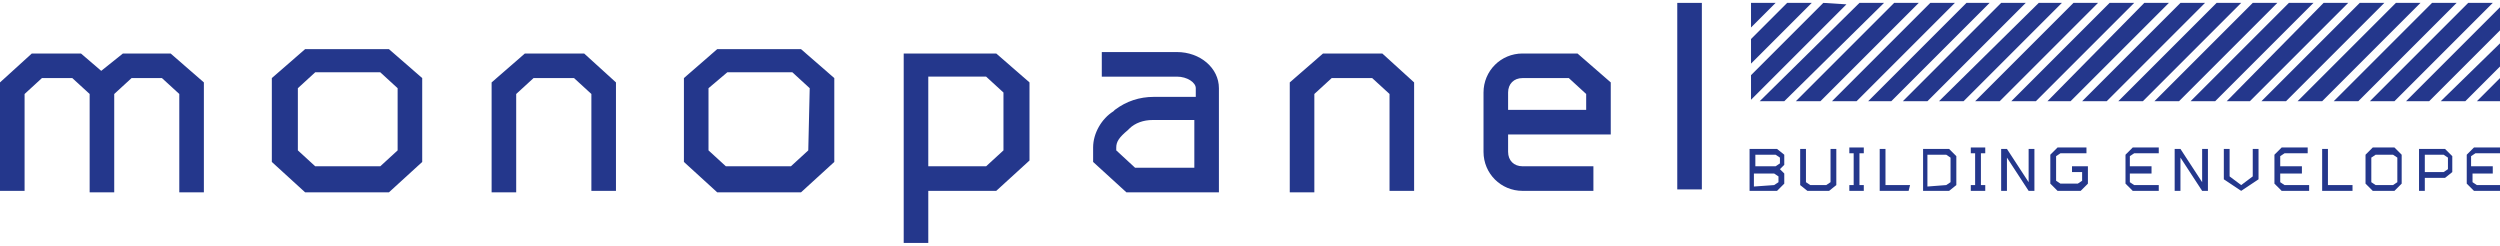 <?xml version="1.0" encoding="utf-8"?>
<!-- Generator: Adobe Illustrator 27.0.0, SVG Export Plug-In . SVG Version: 6.00 Build 0)  -->
<svg version="1.0" id="Calque_1" xmlns="http://www.w3.org/2000/svg" xmlns:xlink="http://www.w3.org/1999/xlink" x="0px" y="0px"
	 width="172.9px" height="17px" viewBox="0 0 172.9 17" style="enable-background:new 0 0 172.9 17;" xml:space="preserve">
<style type="text/css">
	.st0{fill:#24378C;}
</style>
<path id="Tracé_49" class="st0" d="M8.5,3.7L7,4.9L5.6,3.7H2.2L0,5.7v7.5h1.7V6.5l1.2-1.1H5l1.2,1.1v6.8h1.7V6.5l1.2-1.1h2.1
	l1.2,1.1v6.8h1.7V5.7l-2.3-2L8.5,3.7z"/>
<path id="Tracé_50" class="st0" d="M29.2,5.4v5.8l-2.3,2.1h-5.8l-2.3-2.1V5.4l2.3-2h5.8L29.2,5.4z M27.5,6.1L26.3,5h-4.5l-1.2,1.1
	v4.3l1.2,1.1h4.5l1.2-1.1V6.1z"/>
<path id="Tracé_51" class="st0" d="M42.6,5.7v7.5h-1.7V6.5l-1.2-1.1h-2.8l-1.2,1.1v6.8H34V5.7l2.3-2h4.1L42.6,5.7z"/>
<path id="Tracé_52" class="st0" d="M57.7,5.4v5.8l-2.3,2.1h-5.8l-2.3-2.1V5.4l2.3-2h5.8L57.7,5.4z M56,6.1L54.8,5h-4.5L49,6.1v4.3
	l1.2,1.1h4.5l1.2-1.1L56,6.1L56,6.1z"/>
<path id="Tracé_53" class="st0" d="M64.2,5.3h4l1.2,1.1v4l-1.2,1.1h-4V5.3z M62.5,3.7v13.1h1.7v-3.6h4.7l2.3-2.1V5.7l-2.3-2
	L62.5,3.7z"/>
<path id="Tracé_54" class="st0" d="M84.3,6.1v7.2h-6.4l-2.3-2.1v-1c0-1,0.6-2,1.4-2.5l0.1-0.1c0.8-0.6,1.7-0.9,2.7-0.9h2.9V6.1
	c0-0.4-0.6-0.8-1.3-0.8h-5.2V3.6h5.2C83,3.6,84.3,4.7,84.3,6.1 M82.6,8.3h-2.9c-0.6,0-1.2,0.2-1.6,0.6L78,9
	c-0.6,0.5-0.8,0.8-0.8,1.2v0.2l1.3,1.2h4.1V8.3z"/>
<path id="Tracé_55" class="st0" d="M97.8,5.7v7.5h-1.7V6.5l-1.2-1.1h-2.8l-1.2,1.1v6.8h-1.7V5.7l2.3-2h4.1L97.8,5.7z"/>
<path id="Tracé_56" class="st0" d="M105.3,11.5h4.9v1.7h-4.9c-1.5,0-2.7-1.2-2.7-2.7V6.4c0-1.5,1.2-2.7,2.7-2.7h3.8l2.3,2v3.6h-7.1
	v1.2C104.3,11.1,104.7,11.5,105.3,11.5L105.3,11.5 M104.3,7.6h5.4V6.5l-1.2-1.1h-3.2c-0.6,0-1,0.4-1,1l0,0L104.3,7.6z"/>
<rect id="Rectangle_4" x="116" y="0.2" class="st0" width="1.7" height="12.9"/>
<path id="Tracé_57" class="st0" d="M122.9,13.2H121v-2.9h1.9l0.5,0.4v0.7l-0.3,0.3l0.3,0.3v0.7L122.9,13.2z M121.4,11.5h1.4
	l0.3-0.2v-0.4l-0.3-0.2h-1.4V11.5z M122.7,12.8l0.3-0.2v-0.4l-0.3-0.2h-1.4v0.9L122.7,12.8z"/>
<path id="Tracé_58" class="st0" d="M125,13.2l-0.5-0.4v-2.5h0.4v2.3l0.3,0.2h1.1l0.3-0.2v-2.3h0.4v2.5l-0.5,0.4H125z"/>
<path id="Tracé_59" class="st0" d="M128.9,13.2h-1v-0.4h0.3v-2.2h-0.3v-0.4h1v0.4h-0.3v2.2h0.3V13.2z"/>
<path id="Tracé_60" class="st0" d="M132,13.2h-2v-2.9h0.4v2.5h1.7L132,13.2z"/>
<path id="Tracé_61" class="st0" d="M134.8,13.2H133v-2.9h1.8l0.5,0.5v2L134.8,13.2z M134.6,12.8l0.3-0.2v-1.7l-0.3-0.2h-1.3v2.2
	L134.6,12.8z"/>
<path id="Tracé_62" class="st0" d="M137.3,13.2h-1v-0.4h0.3v-2.2h-0.3v-0.4h1v0.4H137v2.2h0.3V13.2z"/>
<path id="Tracé_63" class="st0" d="M138.4,13.2v-2.9h0.4l1.5,2.3v-2.3h0.4v2.9h-0.4l-1.5-2.3v2.3C138.8,13.2,138.4,13.2,138.4,13.2
	z"/>
<path id="Tracé_64" class="st0" d="M142.3,13.2l-0.5-0.5v-2l0.5-0.5h2v0.4h-1.8l-0.3,0.2v1.7l0.3,0.2h1.2l0.3-0.2v-0.6h-0.7v-0.4
	h1.1v1.2l-0.5,0.5L142.3,13.2z"/>
<path id="Tracé_65" class="st0" d="M147.5,13.2l-0.5-0.5v-2l0.5-0.5h1.8v0.4h-1.7l-0.3,0.2v0.7h1.5V12h-1.5v0.6l0.3,0.2h1.7v0.4
	H147.5z"/>
<path id="Tracé_66" class="st0" d="M150.4,13.2v-2.9h0.4l1.5,2.3v-2.3h0.4v2.9h-0.4l-1.5-2.3v2.3C150.8,13.2,150.4,13.2,150.4,13.2
	z"/>
<path id="Tracé_67" class="st0" d="M155,13.2l-1.2-0.8v-2.1h0.4v1.9l0.8,0.6l0.8-0.6v-1.9h0.4v2.1L155,13.2z"/>
<path id="Tracé_68" class="st0" d="M157.8,13.2l-0.5-0.5v-2l0.5-0.5h1.8v0.4H158l-0.3,0.2v0.7h1.5V12h-1.5v0.6l0.3,0.2h1.7v0.4
	H157.8z"/>
<path id="Tracé_69" class="st0" d="M162.7,13.2h-2.1v-2.9h0.4v2.5h1.7L162.7,13.2L162.7,13.2z"/>
<path id="Tracé_70" class="st0" d="M164.1,13.2l-0.5-0.5v-2l0.5-0.5h1.5l0.5,0.5v2l-0.5,0.5H164.1z M164,12.6l0.3,0.2h1.2l0.3-0.2
	v-1.7l-0.3-0.2h-1.2l-0.3,0.2V12.6z"/>
<path id="Tracé_71" class="st0" d="M167.7,13.2h-0.4v-2.9h1.8l0.5,0.5v1.1l-0.5,0.4h-1.4L167.7,13.2z M167.7,10.7v1.2h1.3l0.3-0.2
	v-0.8l-0.3-0.2H167.7z"/>
<path id="Tracé_72" class="st0" d="M171.1,13.2l-0.5-0.5v-2l0.5-0.5h1.8v0.4h-1.7l-0.3,0.2v0.7h1.5V12H171v0.6l0.3,0.2h1.7v0.4
	H171.1z"/>
<path id="Tracé_73" class="st0" d="M121.1,0.2v1.7l1.7-1.7C122.8,0.2,121.1,0.2,121.1,0.2z"/>
<path id="Tracé_74" class="st0" d="M123.6,0.2l-2.5,2.5v1.7l4.2-4.2C125.3,0.2,123.6,0.2,123.6,0.2z"/>
<path id="Tracé_75" class="st0" d="M126.1,0.2l-5,5v1.7l6.6-6.6L126.1,0.2L126.1,0.2z"/>
<path id="Tracé_76" class="st0" d="M130.3,0.2h-1.7L121.7,7h1.7L130.3,0.2z"/>
<path id="Tracé_77" class="st0" d="M125.9,7l6.8-6.8H131L124.2,7H125.9z"/>
<path id="Tracé_78" class="st0" d="M128.4,7l6.8-6.8h-1.7L126.7,7H128.4z"/>
<path id="Tracé_79" class="st0" d="M130.8,7l6.8-6.8H136L129.2,7H130.8z"/>
<path id="Tracé_80" class="st0" d="M133.3,7l6.8-6.8h-1.7L131.6,7H133.3z"/>
<path id="Tracé_81" class="st0" d="M135.8,7l6.8-6.8H141L134.1,7H135.8z"/>
<path id="Tracé_82" class="st0" d="M138.3,7l6.8-6.8h-1.7L136.6,7H138.3z"/>
<path id="Tracé_83" class="st0" d="M140.8,7l6.8-6.8h-1.7L139.1,7H140.8z"/>
<path id="Tracé_84" class="st0" d="M143.2,7l6.8-6.8h-1.7L141.6,7H143.2z"/>
<path id="Tracé_85" class="st0" d="M145.7,7l6.8-6.8h-1.7L144,7H145.7z"/>
<path id="Tracé_86" class="st0" d="M148.2,7l6.8-6.8h-1.7L146.5,7H148.2z"/>
<path id="Tracé_87" class="st0" d="M150.7,7l6.8-6.8h-1.7L149,7H150.7z"/>
<path id="Tracé_88" class="st0" d="M153.2,7l6.8-6.8h-1.7L151.5,7H153.2z"/>
<path id="Tracé_89" class="st0" d="M155.6,7l6.8-6.8h-1.7L154,7H155.6z"/>
<path id="Tracé_90" class="st0" d="M158.1,7l6.8-6.8h-1.7L156.4,7H158.1z"/>
<path id="Tracé_91" class="st0" d="M160.6,7l6.8-6.8h-1.7L158.9,7H160.6z"/>
<path id="Tracé_92" class="st0" d="M163.1,7l6.8-6.8h-1.7L161.4,7H163.1z"/>
<path id="Tracé_93" class="st0" d="M165.6,7l6.8-6.8h-1.7L163.9,7H165.6z"/>
<path id="Tracé_94" class="st0" d="M168,7l5-5V0.4L166.4,7H168z"/>
<path id="Tracé_95" class="st0" d="M170.5,7l2.5-2.5V2.9L168.8,7H170.5z"/>
<path id="Tracé_96" class="st0" d="M173,7V5.3L171.3,7H173z"/>
</svg>

